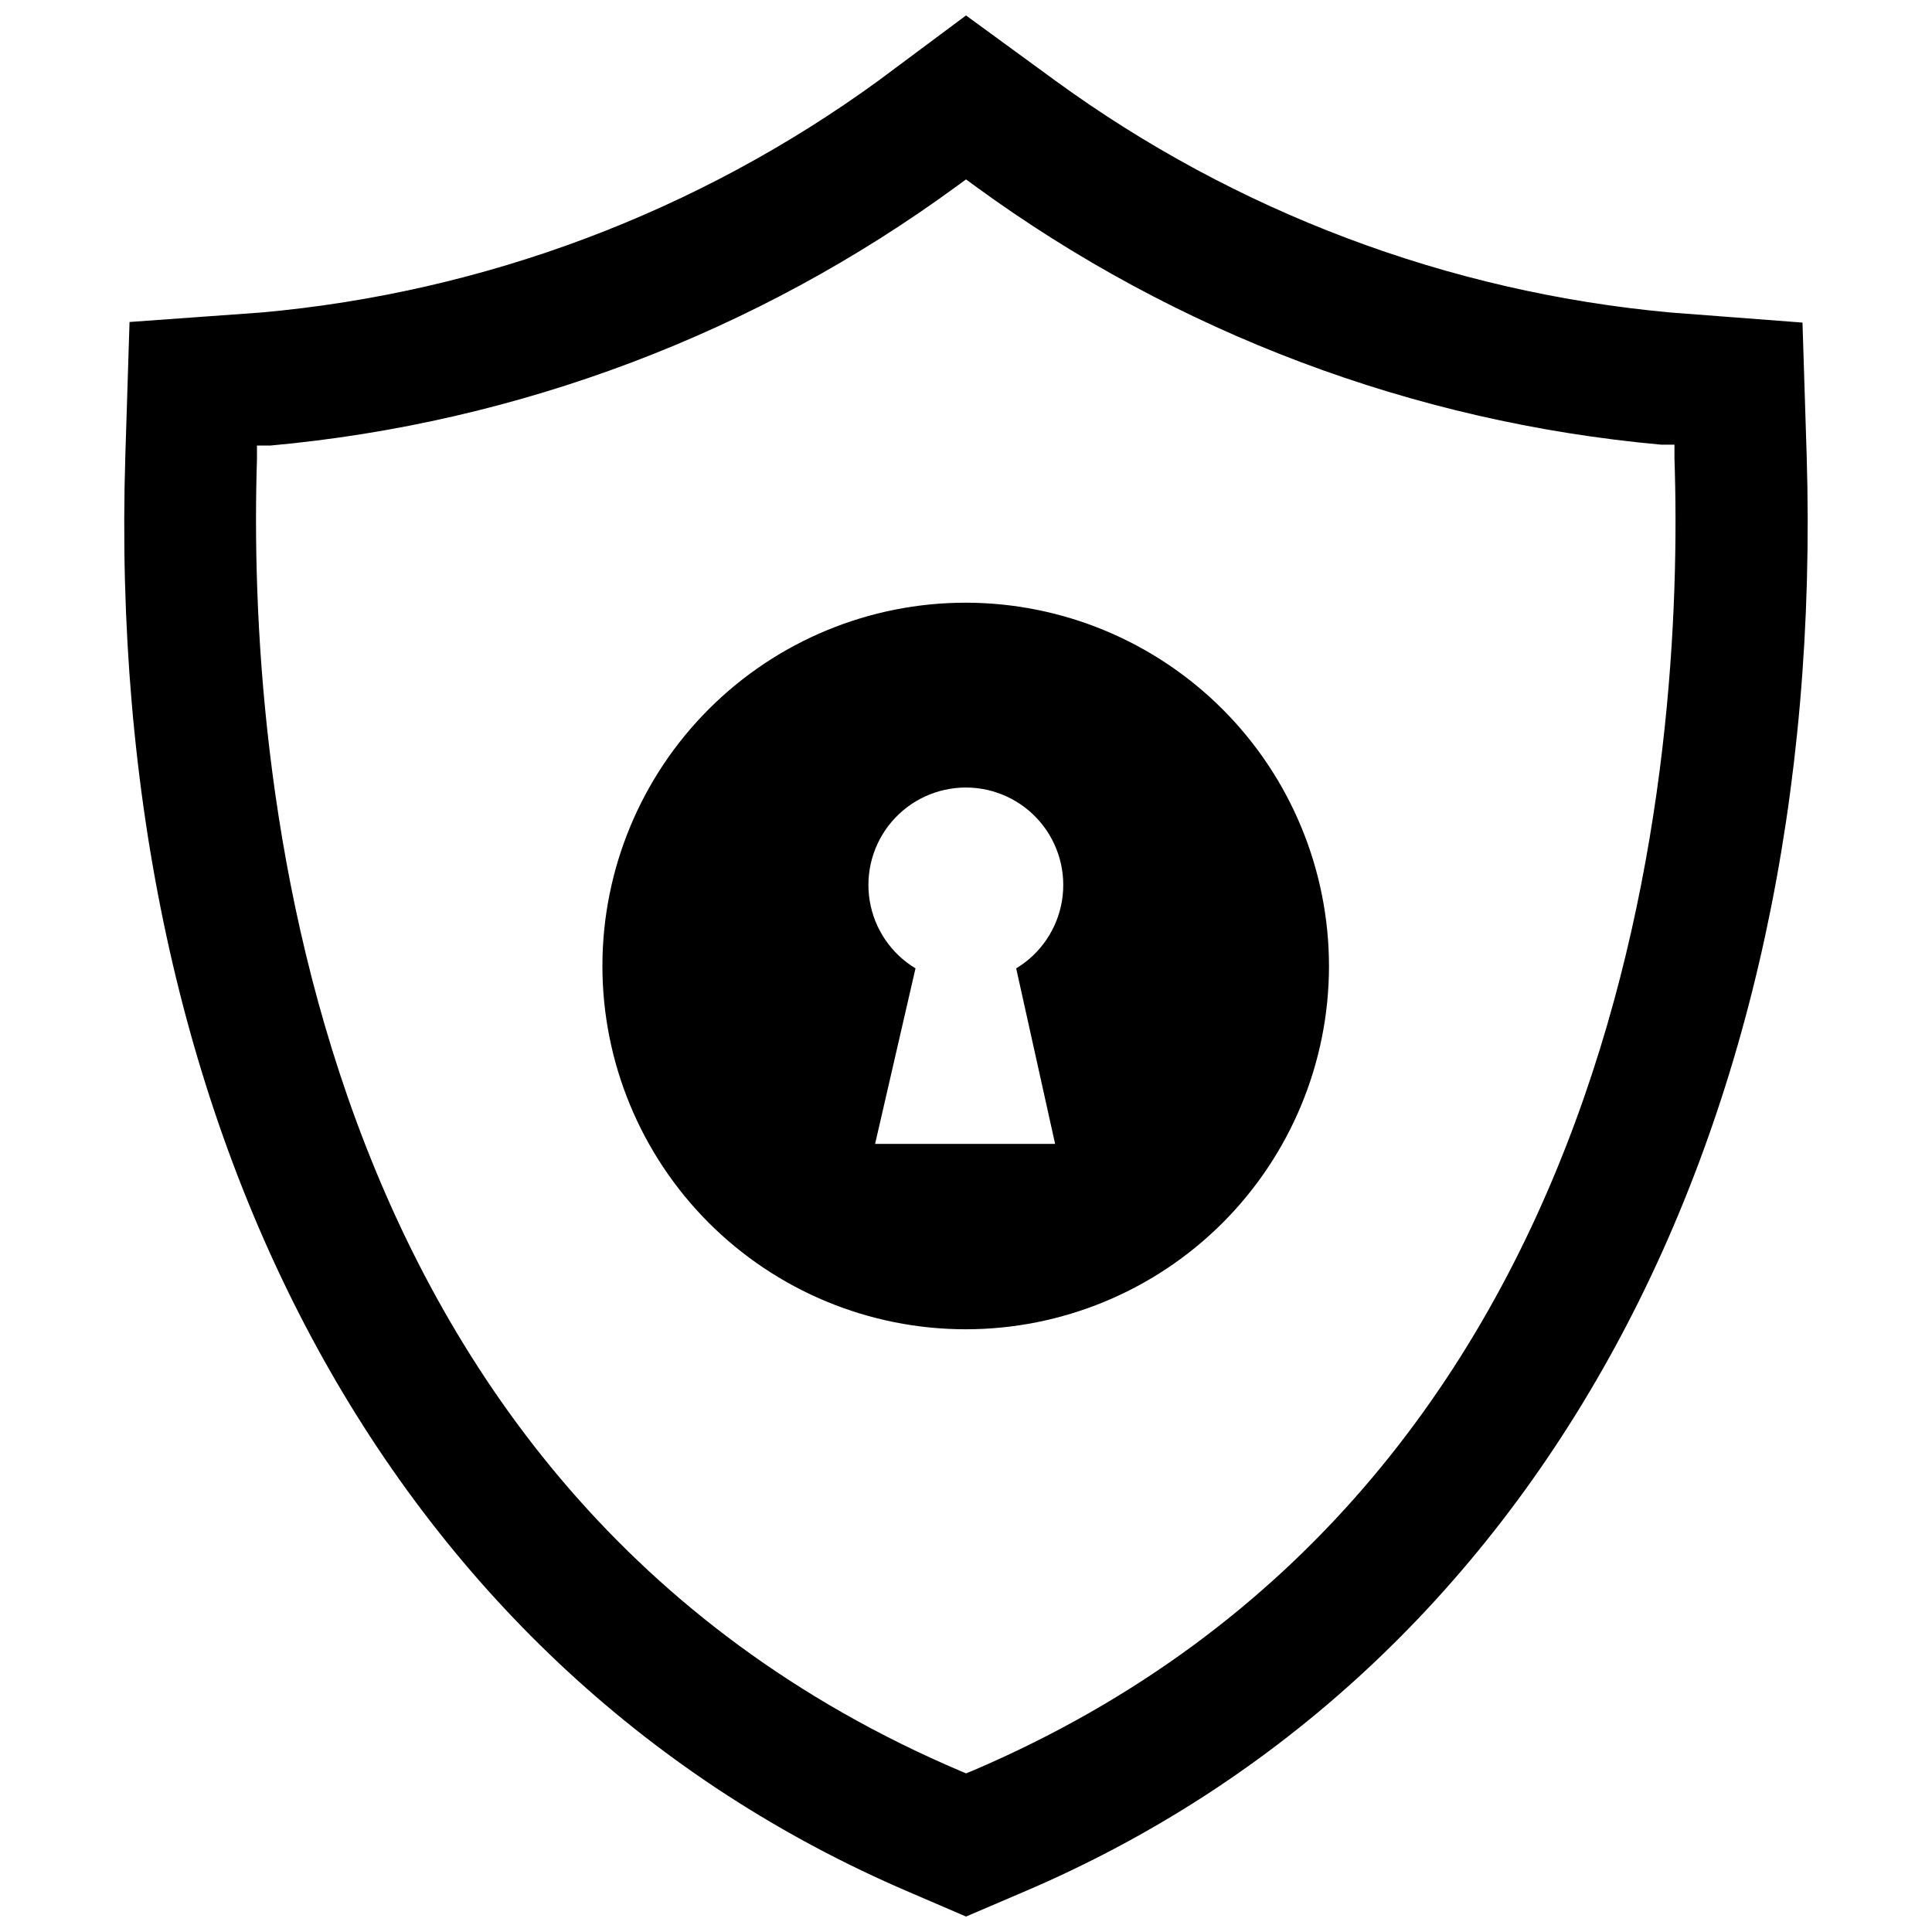 <?xml version="1.0" encoding="UTF-8"?>
<!-- Uploaded to: SVG Repo, www.svgrepo.com, Generator: SVG Repo Mixer Tools -->
<svg width="800px" height="800px" version="1.1" viewBox="144 144 512 512" xmlns="http://www.w3.org/2000/svg">
 <defs>
  <clipPath id="a">
   <path d="m176 148.09h448v503.81h-448z"/>
  </clipPath>
 </defs>
 <g clip-path="url(#a)">
  <path d="m622.78 264.52-1.102-35.031-35.031-2.676c-58.898-5.391-115.24-26.637-163.03-61.48l-23.613-17.238-23.145 17.238c-47.961 34.918-104.5 56.168-163.58 61.48l-34.953 2.519-1.102 35.188c-5.746 181.05 71.871 322.75 207.59 380.85l15.195 6.535 15.273-6.535c135.63-57.777 213.02-200.18 207.5-380.85zm-221.2 348.81-1.574 0.629-1.496-0.629c-175.79-74.863-188.93-268.44-186.41-347.71v-3.543h3.543c65.789-5.977 128.71-29.762 182-68.805l2.363-1.73 2.363 1.73h-0.004c53.273 38.934 116.13 62.633 181.84 68.566h3.543v3.543c2.676 79.508-10.469 273-186.17 347.95z"/>
 </g>
 <path d="m400 303.72c-25.539-0.02-50.039 10.105-68.109 28.152s-28.23 42.531-28.246 68.07c-0.012 25.539 10.121 50.035 28.172 68.102 18.051 18.066 42.539 28.219 68.078 28.227 25.539 0.008 50.031-10.133 68.094-28.188 18.059-18.059 28.207-42.551 28.207-68.086-0.02-25.516-10.16-49.98-28.195-68.027-18.031-18.047-42.488-28.207-68-28.25zm23.617 143.43h-47.707l10.707-46.523c-6.484-3.914-10.926-10.477-12.141-17.953-1.219-7.477 0.906-15.109 5.812-20.879s12.098-9.094 19.672-9.094c7.57 0 14.766 3.324 19.668 9.094 4.906 5.769 7.031 13.402 5.812 20.879-1.215 7.477-5.656 14.039-12.141 17.953z"/>
</svg>